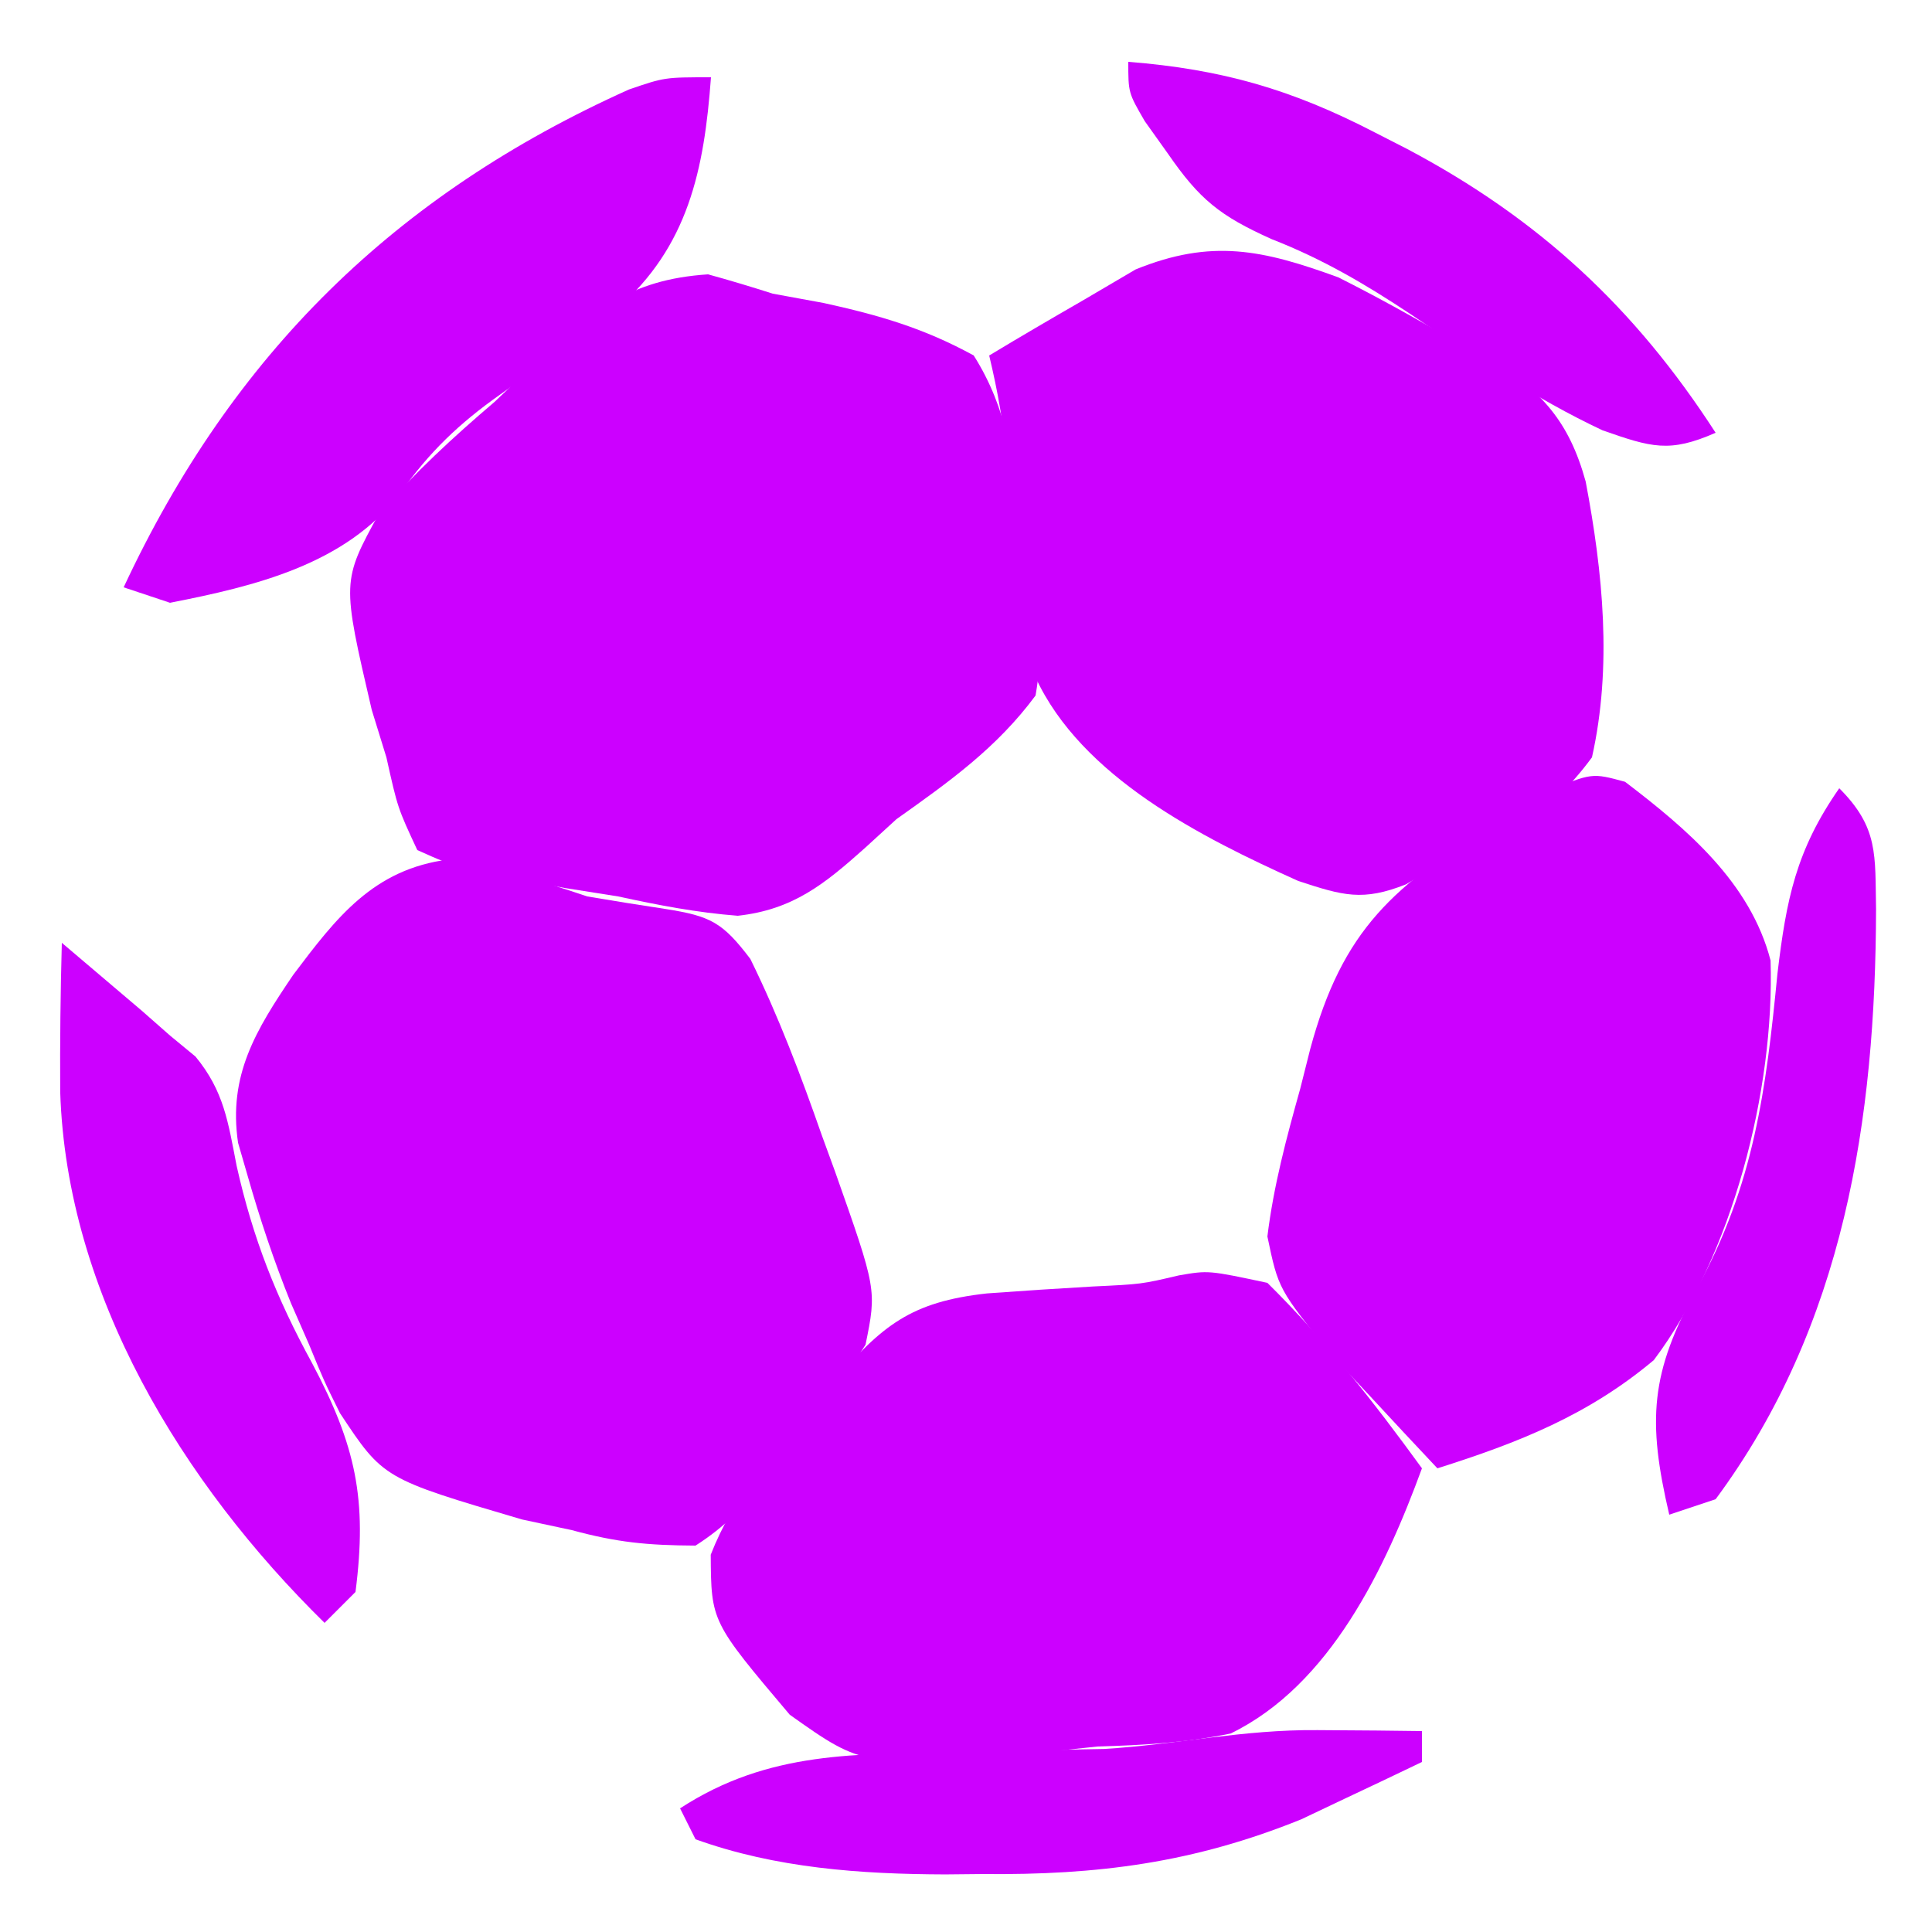 <?xml version="1.0" encoding="UTF-8"?>
<svg version="1.1" xmlns="http://www.w3.org/2000/svg" width="125" height="125">
<path d="M0 0 C1.405 0.386 2.8 0.808 4.188 1.25 C5.27 1.449 6.353 1.647 7.469 1.852 C11.053 2.637 13.969 3.482 17.188 5.25 C19.411 8.778 19.762 12.154 20.188 16.25 C20.528 17.677 20.528 17.677 20.875 19.133 C21.468 22.091 21.708 24.273 21.188 27.25 C18.683 30.64 15.6 32.827 12.188 35.25 C11.182 36.17 11.182 36.17 10.156 37.109 C7.526 39.46 5.49 41.106 1.922 41.5 C-0.733 41.294 -3.21 40.816 -5.812 40.25 C-6.953 40.07 -8.094 39.889 -9.27 39.703 C-16.101 38.468 -16.101 38.468 -18.812 37.25 C-20.082 34.527 -20.082 34.527 -20.812 31.25 C-21.282 29.726 -21.282 29.726 -21.762 28.172 C-23.696 19.861 -23.696 19.861 -21.285 15.465 C-18.95 12.81 -16.504 10.541 -13.812 8.25 C-12.971 7.448 -12.129 6.646 -11.262 5.82 C-7.478 2.419 -5.163 0.339 0 0 Z " fill="#cc00ff" transform="translate(45.812,17.75)"/>
<path d="M0 0 C3.132 0.531 5.973 1.376 8.98 2.391 C10.666 2.676 12.353 2.948 14.043 3.203 C16.944 3.662 17.726 4.055 19.527 6.434 C21.363 10.169 22.795 13.965 24.168 17.891 C24.441 18.637 24.713 19.383 24.994 20.152 C27.705 27.83 27.705 27.83 26.98 31.391 C25.394 33.904 23.871 36.011 21.98 38.266 C21.523 38.871 21.065 39.477 20.594 40.102 C19.142 41.851 17.9 43.168 15.98 44.391 C12.847 44.375 10.895 44.183 7.98 43.391 C6.914 43.162 5.848 42.934 4.75 42.699 C-4.221 40.057 -4.221 40.057 -7.02 35.828 C-8.062 33.73 -8.062 33.73 -9.02 31.391 C-9.408 30.505 -9.796 29.619 -10.195 28.707 C-11.304 25.96 -12.21 23.239 -13.02 20.391 C-13.217 19.711 -13.414 19.032 -13.617 18.332 C-14.262 13.965 -12.477 11.045 -10.043 7.455 C-7.243 3.741 -4.86 0.629 0 0 Z " fill="#cc00ff" transform="translate(29.02,55.609)"/>
<path d="M0 0 C2.525 1.269 4.97 2.629 7.41 4.055 C8.196 4.445 8.983 4.836 9.793 5.238 C13.152 7.363 14.931 9.313 16.004 13.214 C17.117 19.088 17.728 25.172 16.41 31.055 C13.644 34.817 10.7 36.375 6.41 38.055 C5.744 38.454 5.077 38.854 4.391 39.266 C1.574 40.388 0.302 40.001 -2.59 39.055 C-8.858 36.235 -16.621 32.332 -19.604 25.852 C-20.886 21.289 -21.293 16.7 -21.484 11.978 C-21.614 9.61 -22.043 7.36 -22.59 5.055 C-20.583 3.844 -18.558 2.662 -16.527 1.492 C-15.402 0.831 -14.277 0.17 -13.117 -0.512 C-8.193 -2.513 -4.893 -1.786 0 0 Z " fill="#cc00ff" transform="translate(86.59,17.945)"/>
<path d="M0 0 C1.906 -0.328 1.906 -0.328 5.719 0.484 C9.477 4.199 12.618 8.215 15.719 12.484 C13.352 18.949 9.787 26.504 3.344 29.641 C0.428 30.245 -2.303 30.395 -5.281 30.484 C-6.683 30.628 -8.084 30.775 -9.484 30.926 C-20.39 31.826 -20.39 31.826 -25.184 28.426 C-30.269 22.411 -30.269 22.411 -30.297 18.074 C-28.839 14.358 -26.519 11.715 -23.906 8.734 C-23.411 8.145 -22.916 7.556 -22.406 6.949 C-19.208 3.23 -17.354 1.714 -12.426 1.168 C-10.139 0.999 -7.851 0.85 -5.562 0.719 C-2.43 0.571 -2.43 0.571 0 0 Z " fill="#cc00ff" transform="translate(76.281,82.516)"/>
<path d="M0 0 C4.009 3.057 8.108 6.518 9.414 11.559 C9.685 19.931 6.939 30.666 1.859 37.418 C-2.382 40.978 -6.895 42.759 -12.141 44.418 C-13.608 42.864 -15.064 41.299 -16.516 39.73 C-17.328 38.86 -18.14 37.99 -18.977 37.094 C-22.428 32.826 -22.428 32.826 -23.141 29.418 C-22.74 26.139 -21.906 23.032 -21.016 19.855 C-20.802 19.005 -20.588 18.155 -20.367 17.279 C-18.286 9.567 -14.975 6.661 -8.141 2.543 C-7.109 1.906 -6.078 1.269 -5.016 0.613 C-2.141 -0.582 -2.141 -0.582 0 0 Z " fill="#cc00ff" transform="translate(105.141,50.582)"/>
<path d="M0 0 C-0.438 5.971 -1.465 10.968 -6.105 15 C-8.555 16.929 -11.09 18.726 -13.637 20.523 C-16.305 22.409 -18.229 24.245 -20.125 26.938 C-23.655 31.53 -29.51 32.923 -35 34 C-35.99 33.67 -36.98 33.34 -38 33 C-30.964 17.919 -20.425 7.582 -5.305 0.789 C-3 0 -3 0 0 0 Z " fill="#cc00ff" transform="translate(46,5)"/>
<path d="M0 0 C1.106 0.936 2.209 1.874 3.312 2.812 C3.927 3.335 4.542 3.857 5.176 4.395 C5.778 4.924 6.38 5.454 7 6 C7.544 6.449 8.088 6.897 8.648 7.359 C10.495 9.601 10.758 11.597 11.312 14.438 C12.371 19.151 13.873 22.95 16.188 27.188 C19.018 32.532 19.774 36 19 42 C18.34 42.66 17.68 43.32 17 44 C7.821 34.988 0.306 22.778 -0.105 9.629 C-0.123 6.416 -0.088 3.212 0 0 Z " fill="#cc00ff" transform="translate(4,61)"/>
<path d="M0 0 C6.048 0.479 10.567 1.78 15.938 4.562 C16.633 4.918 17.329 5.274 18.046 5.64 C26.569 10.156 32.773 15.907 38 24 C35.009 25.316 33.841 24.944 30.688 23.844 C26.26 21.767 22.291 19.049 18.25 16.316 C15.324 14.377 12.554 12.751 9.277 11.473 C5.923 9.965 4.614 8.912 2.562 5.938 C2.069 5.245 1.575 4.553 1.066 3.84 C0 2 0 2 0 0 Z " fill="#cc00ff" transform="translate(73,4)"/>
<path d="M0 0 C1.895 0.014 1.895 0.014 3.828 0.027 C4.792 0.039 5.757 0.051 6.75 0.062 C6.75 0.723 6.75 1.383 6.75 2.062 C5.088 2.863 3.42 3.653 1.75 4.438 C0.822 4.878 -0.106 5.319 -1.062 5.773 C-8.043 8.597 -14.24 9.385 -21.688 9.312 C-22.482 9.32 -23.277 9.328 -24.096 9.336 C-29.566 9.318 -35.063 8.933 -40.25 7.062 C-40.58 6.402 -40.91 5.742 -41.25 5.062 C-35.509 1.322 -29.826 1.55 -23.125 1.438 C-20.976 1.386 -18.828 1.332 -16.68 1.273 C-15.733 1.256 -14.787 1.238 -13.812 1.22 C-9.087 0.929 -4.833 -0.045 0 0 Z " fill="#cc00ff" transform="translate(85.25,111.938)"/>
<path d="M0 0 C2.555 2.555 2.31 4.322 2.38 7.814 C2.35 21.384 0.334 34.754 -8 46 C-9.485 46.495 -9.485 46.495 -11 47 C-12.421 40.911 -12.24 37.819 -9.188 32.312 C-5.52 25.674 -4.728 19.46 -4 12 C-3.425 7.179 -2.799 4.016 0 0 Z " fill="#cc00ff" transform="translate(119,51)"/>
</svg>
